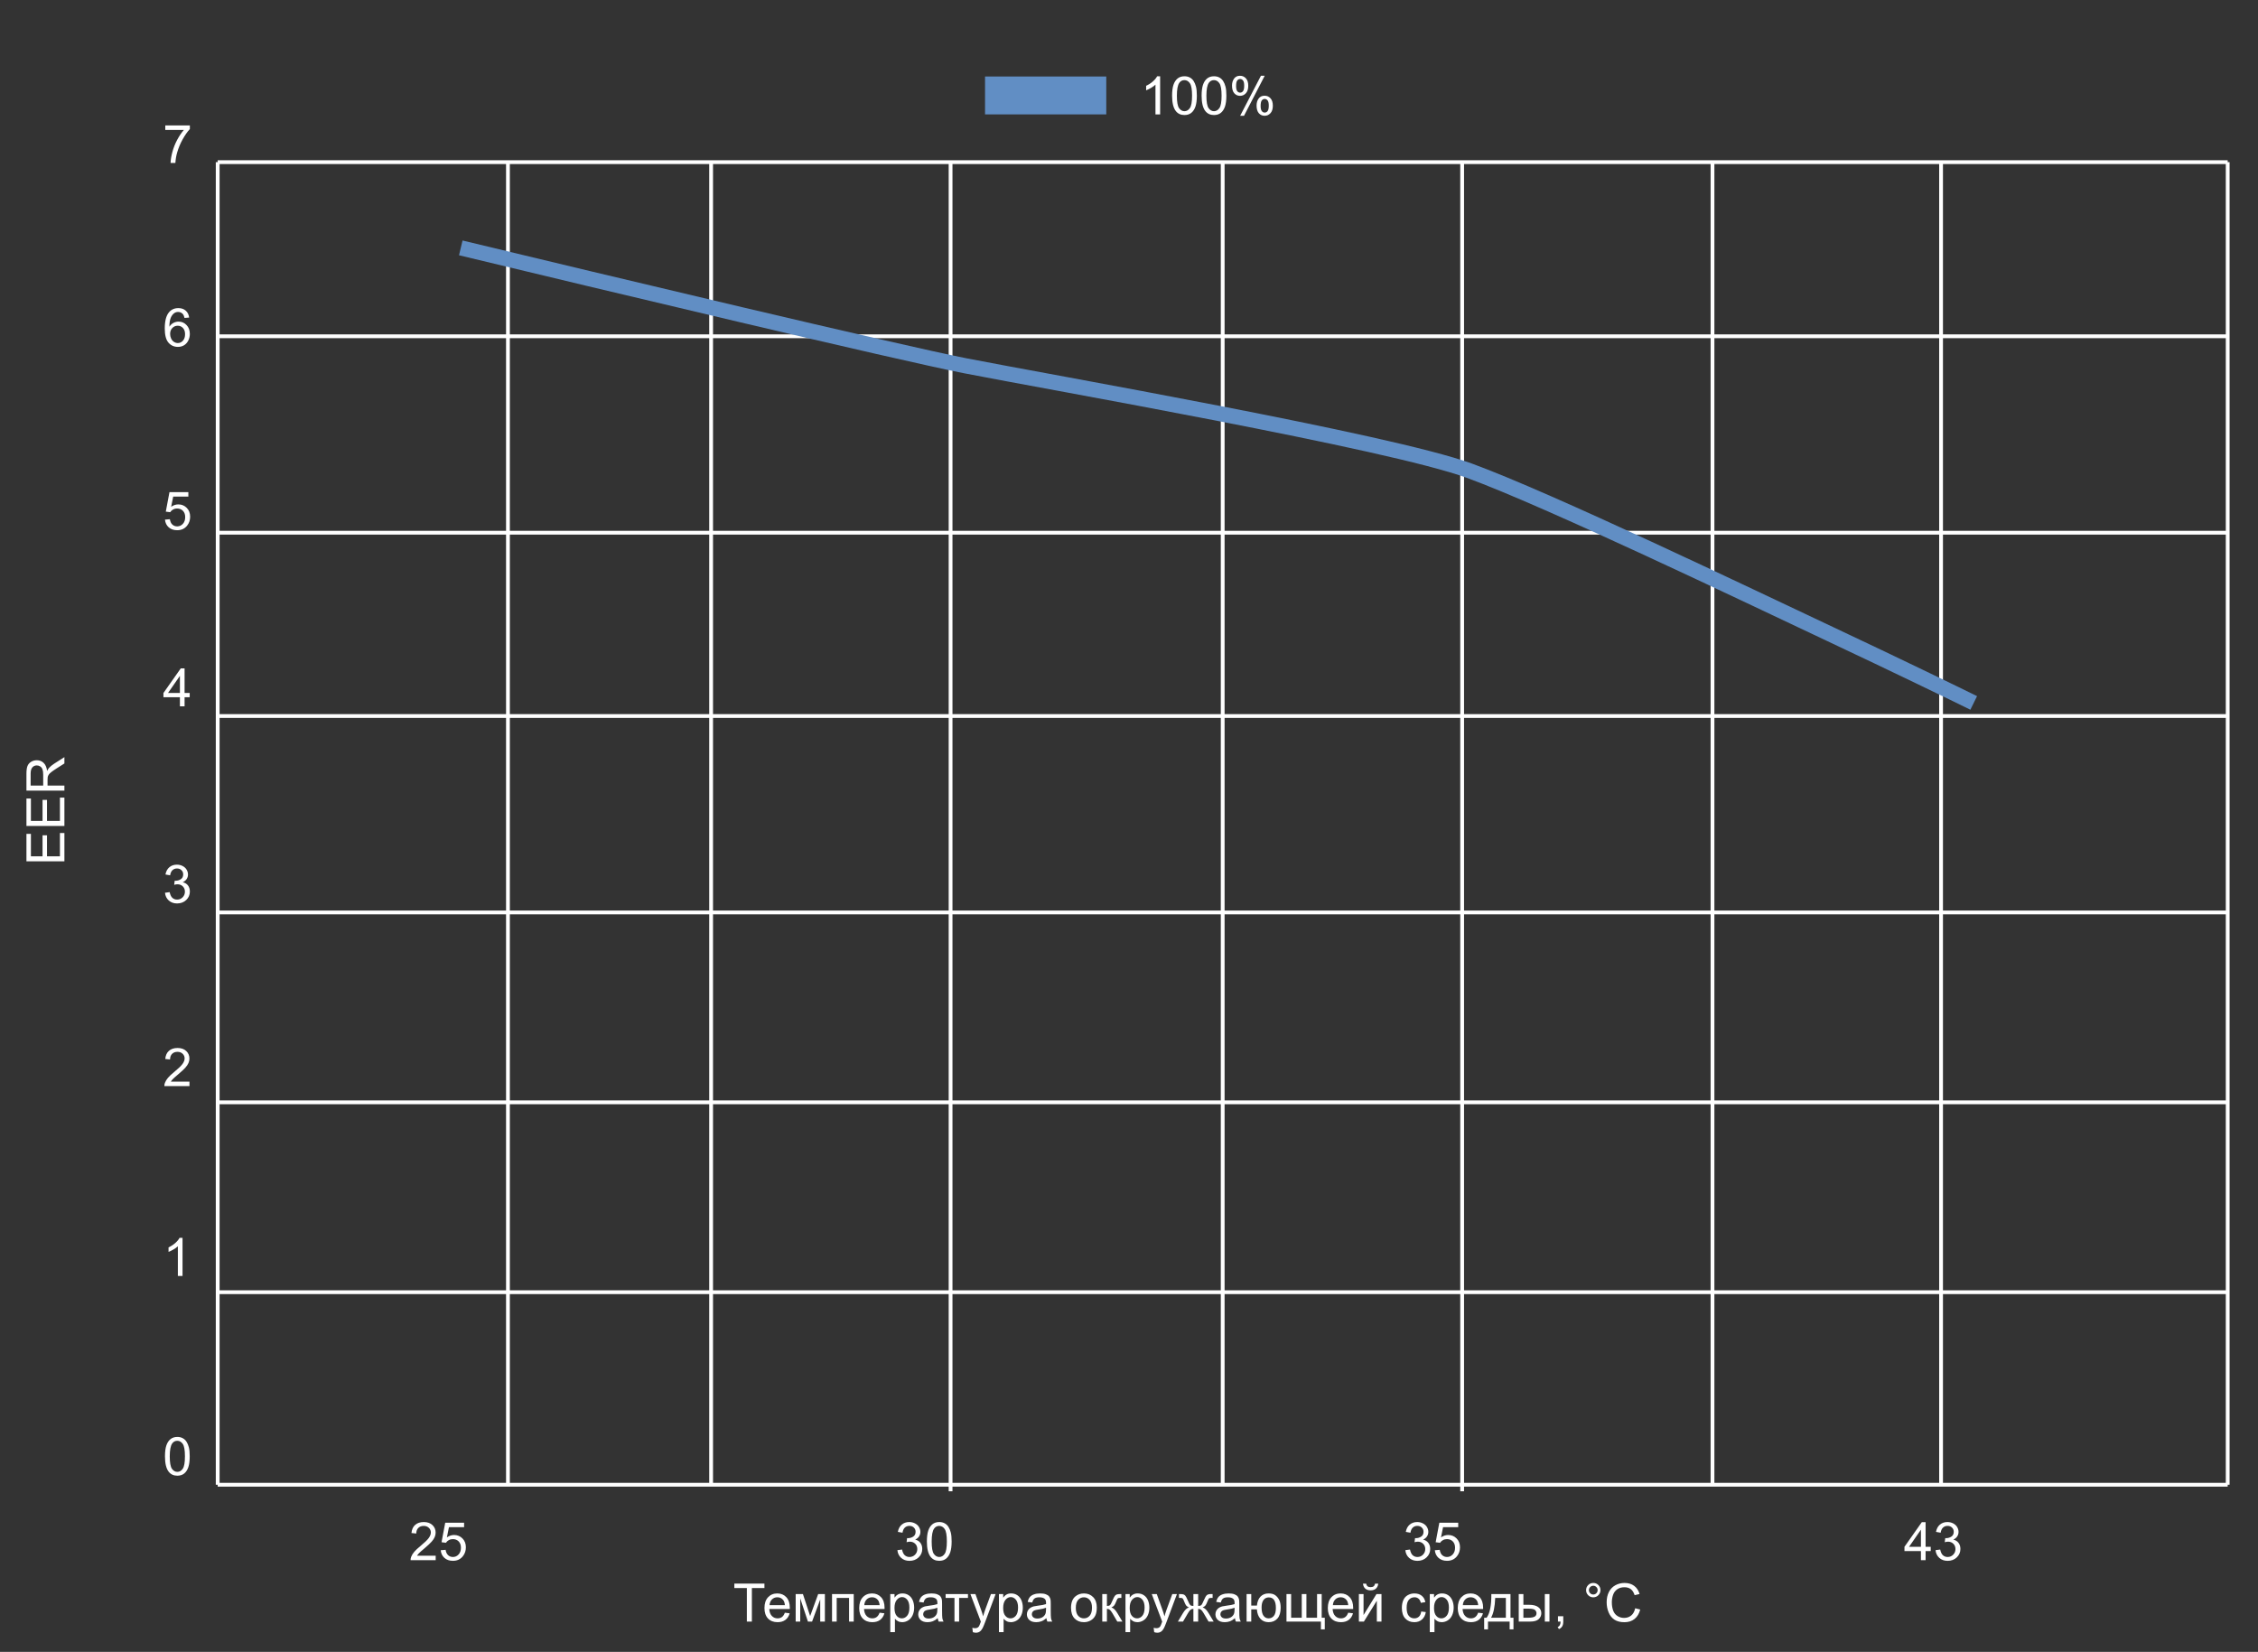 <svg width="596" height="436" viewBox="0 0 596 436" fill="none" xmlns="http://www.w3.org/2000/svg">
<rect x="0" y="0" width="596" height="436" fill="#333333" stroke="none"/>
<g clip-path="url(#clip0_81_6011)">
<path d="M197.132 428V419.161H193.83V417.979H201.773V419.161H198.458V428H197.132ZM207.16 425.662L208.432 425.819C208.231 426.562 207.86 427.139 207.317 427.549C206.775 427.959 206.082 428.164 205.239 428.164C204.177 428.164 203.334 427.838 202.71 427.187C202.09 426.53 201.78 425.612 201.78 424.432C201.78 423.21 202.095 422.262 202.724 421.588C203.353 420.913 204.168 420.576 205.171 420.576C206.142 420.576 206.935 420.907 207.55 421.567C208.165 422.228 208.473 423.158 208.473 424.356C208.473 424.429 208.47 424.539 208.466 424.685H203.052C203.097 425.482 203.323 426.093 203.729 426.517C204.134 426.94 204.64 427.152 205.246 427.152C205.697 427.152 206.082 427.034 206.401 426.797C206.72 426.56 206.973 426.182 207.16 425.662ZM203.12 423.673H207.174C207.119 423.062 206.964 422.604 206.709 422.299C206.317 421.825 205.809 421.588 205.185 421.588C204.619 421.588 204.143 421.777 203.756 422.155C203.373 422.534 203.161 423.039 203.12 423.673ZM210.018 420.74H211.932L213.839 426.551L215.958 420.74H217.729V428H216.498V422.155L214.352 428H213.251L211.221 421.875V428H210.018V420.74ZM219.615 420.74H225.344V428H224.113V421.759H220.846V428H219.615V420.74ZM232.166 425.662L233.438 425.819C233.237 426.562 232.866 427.139 232.323 427.549C231.781 427.959 231.088 428.164 230.245 428.164C229.183 428.164 228.34 427.838 227.716 427.187C227.096 426.53 226.786 425.612 226.786 424.432C226.786 423.21 227.101 422.262 227.729 421.588C228.358 420.913 229.174 420.576 230.177 420.576C231.147 420.576 231.94 420.907 232.556 421.567C233.171 422.228 233.479 423.158 233.479 424.356C233.479 424.429 233.476 424.539 233.472 424.685H228.058C228.103 425.482 228.329 426.093 228.734 426.517C229.14 426.94 229.646 427.152 230.252 427.152C230.703 427.152 231.088 427.034 231.407 426.797C231.726 426.56 231.979 426.182 232.166 425.662ZM228.126 423.673H232.18C232.125 423.062 231.97 422.604 231.715 422.299C231.323 421.825 230.815 421.588 230.19 421.588C229.625 421.588 229.149 421.777 228.762 422.155C228.379 422.534 228.167 423.039 228.126 423.673ZM234.989 430.782V420.74H236.11V421.684C236.375 421.314 236.673 421.039 237.006 420.856C237.339 420.67 237.742 420.576 238.216 420.576C238.836 420.576 239.382 420.736 239.856 421.055C240.33 421.374 240.688 421.825 240.93 422.408C241.171 422.987 241.292 423.623 241.292 424.315C241.292 425.058 241.158 425.728 240.889 426.325C240.624 426.918 240.237 427.373 239.727 427.692C239.221 428.007 238.688 428.164 238.127 428.164C237.717 428.164 237.348 428.077 237.02 427.904C236.696 427.731 236.429 427.512 236.22 427.248V430.782L234.989 430.782ZM236.104 424.411C236.104 425.345 236.293 426.036 236.671 426.482C237.049 426.929 237.507 427.152 238.045 427.152C238.592 427.152 239.059 426.922 239.446 426.462C239.838 425.997 240.034 425.279 240.034 424.309C240.034 423.383 239.843 422.691 239.46 422.23C239.082 421.77 238.628 421.54 238.1 421.54C237.576 421.54 237.111 421.786 236.705 422.278C236.304 422.766 236.104 423.477 236.104 424.411ZM247.52 427.104C247.064 427.492 246.624 427.765 246.2 427.925C245.781 428.084 245.33 428.164 244.847 428.164C244.049 428.164 243.436 427.97 243.008 427.583C242.579 427.191 242.365 426.692 242.365 426.086C242.365 425.73 242.445 425.407 242.604 425.115C242.769 424.819 242.98 424.582 243.24 424.404C243.505 424.227 243.801 424.092 244.129 424.001C244.37 423.937 244.735 423.876 245.223 423.816C246.216 423.698 246.948 423.557 247.417 423.393C247.422 423.224 247.424 423.117 247.424 423.071C247.424 422.57 247.308 422.217 247.075 422.012C246.761 421.734 246.294 421.595 245.674 421.595C245.095 421.595 244.667 421.697 244.389 421.902C244.115 422.103 243.912 422.461 243.78 422.976L242.577 422.812C242.687 422.297 242.867 421.882 243.117 421.567C243.368 421.248 243.73 421.005 244.204 420.836C244.678 420.663 245.227 420.576 245.852 420.576C246.471 420.576 246.975 420.649 247.362 420.795C247.75 420.941 248.035 421.125 248.217 421.349C248.399 421.567 248.527 421.845 248.6 422.183C248.641 422.392 248.661 422.771 248.661 423.317V424.958C248.661 426.102 248.686 426.826 248.736 427.132C248.791 427.433 248.896 427.722 249.051 428H247.766C247.638 427.745 247.556 427.446 247.52 427.104ZM247.417 424.356C246.97 424.539 246.3 424.694 245.407 424.821C244.901 424.894 244.544 424.976 244.334 425.067C244.124 425.159 243.963 425.293 243.849 425.471C243.735 425.644 243.678 425.838 243.678 426.052C243.678 426.38 243.801 426.653 244.047 426.872C244.298 427.091 244.662 427.2 245.141 427.2C245.615 427.2 246.036 427.098 246.405 426.893C246.774 426.683 247.046 426.398 247.219 426.038C247.351 425.76 247.417 425.35 247.417 424.808V424.356ZM249.598 420.74H255.497V421.759H253.159V428H251.936V421.759H249.598V420.74ZM256.782 430.796L256.646 429.641C256.914 429.714 257.149 429.75 257.35 429.75C257.623 429.75 257.842 429.704 258.006 429.613C258.17 429.522 258.304 429.395 258.409 429.23C258.487 429.107 258.612 428.802 258.785 428.314C258.808 428.246 258.844 428.146 258.895 428.014L256.14 420.74H257.466L258.977 424.944C259.173 425.478 259.348 426.038 259.503 426.626C259.644 426.061 259.813 425.509 260.009 424.972L261.561 420.74H262.791L260.029 428.123C259.733 428.921 259.503 429.47 259.339 429.771C259.12 430.176 258.869 430.472 258.587 430.659C258.304 430.851 257.967 430.946 257.575 430.946C257.338 430.946 257.074 430.896 256.782 430.796ZM263.673 430.782V420.74H264.794V421.684C265.058 421.314 265.357 421.039 265.689 420.856C266.022 420.67 266.425 420.576 266.899 420.576C267.519 420.576 268.066 420.736 268.54 421.055C269.014 421.374 269.372 421.825 269.613 422.408C269.855 422.987 269.976 423.623 269.976 424.315C269.976 425.058 269.841 425.728 269.572 426.325C269.308 426.918 268.921 427.373 268.41 427.692C267.904 428.007 267.371 428.164 266.811 428.164C266.4 428.164 266.031 428.077 265.703 427.904C265.38 427.731 265.113 427.512 264.903 427.248V430.782H263.673ZM264.787 424.411C264.787 425.345 264.976 426.036 265.354 426.482C265.733 426.929 266.191 427.152 266.729 427.152C267.275 427.152 267.743 426.922 268.13 426.462C268.522 425.997 268.718 425.279 268.718 424.309C268.718 423.383 268.526 422.691 268.144 422.23C267.765 421.77 267.312 421.54 266.783 421.54C266.259 421.54 265.794 421.786 265.389 422.278C264.988 422.766 264.787 423.477 264.787 424.411ZM276.203 427.104C275.747 427.492 275.308 427.765 274.884 427.925C274.465 428.084 274.013 428.164 273.53 428.164C272.733 428.164 272.12 427.97 271.691 427.583C271.263 427.191 271.049 426.692 271.049 426.086C271.049 425.73 271.129 425.407 271.288 425.115C271.452 424.819 271.664 424.582 271.924 424.404C272.188 424.227 272.484 424.092 272.812 424.001C273.054 423.937 273.419 423.876 273.906 423.816C274.9 423.698 275.631 423.557 276.101 423.393C276.105 423.224 276.107 423.117 276.107 423.071C276.107 422.57 275.991 422.217 275.759 422.012C275.444 421.734 274.977 421.595 274.357 421.595C273.779 421.595 273.35 421.697 273.072 421.902C272.799 422.103 272.596 422.461 272.464 422.976L271.261 422.812C271.37 422.297 271.55 421.882 271.801 421.567C272.051 421.248 272.414 421.005 272.888 420.836C273.362 420.663 273.911 420.576 274.535 420.576C275.155 420.576 275.659 420.649 276.046 420.795C276.433 420.941 276.718 421.125 276.9 421.349C277.083 421.567 277.21 421.845 277.283 422.183C277.324 422.392 277.345 422.771 277.345 423.317V424.958C277.345 426.102 277.37 426.826 277.42 427.132C277.475 427.433 277.579 427.722 277.734 428H276.449C276.322 427.745 276.24 427.446 276.203 427.104ZM276.101 424.356C275.654 424.539 274.984 424.694 274.091 424.821C273.585 424.894 273.227 424.976 273.018 425.067C272.808 425.159 272.646 425.293 272.532 425.471C272.418 425.644 272.361 425.838 272.361 426.052C272.361 426.38 272.484 426.653 272.73 426.872C272.981 427.091 273.346 427.2 273.824 427.2C274.298 427.2 274.72 427.098 275.089 426.893C275.458 426.683 275.729 426.398 275.902 426.038C276.035 425.76 276.101 425.35 276.101 424.808V424.356ZM282.697 424.37C282.697 423.026 283.071 422.03 283.818 421.383C284.443 420.845 285.204 420.576 286.102 420.576C287.1 420.576 287.915 420.904 288.549 421.561C289.182 422.212 289.499 423.115 289.499 424.268C289.499 425.202 289.358 425.938 289.075 426.476C288.797 427.009 288.389 427.424 287.852 427.72C287.318 428.016 286.735 428.164 286.102 428.164C285.085 428.164 284.263 427.838 283.634 427.187C283.009 426.535 282.697 425.596 282.697 424.37ZM283.962 424.37C283.962 425.3 284.165 425.997 284.57 426.462C284.976 426.922 285.486 427.152 286.102 427.152C286.712 427.152 287.22 426.92 287.626 426.455C288.032 425.99 288.234 425.282 288.234 424.329C288.234 423.431 288.029 422.752 287.619 422.292C287.214 421.827 286.708 421.595 286.102 421.595C285.486 421.595 284.976 421.825 284.57 422.285C284.165 422.745 283.962 423.44 283.962 424.37ZM290.941 420.74H292.172V423.878C292.564 423.878 292.837 423.803 292.992 423.652C293.152 423.502 293.384 423.064 293.689 422.34C293.931 421.766 294.127 421.387 294.277 421.205C294.428 421.023 294.601 420.9 294.797 420.836C294.993 420.772 295.307 420.74 295.74 420.74H295.986V421.759L295.645 421.752C295.321 421.752 295.114 421.8 295.022 421.896C294.927 421.996 294.781 422.294 294.585 422.791C294.398 423.265 294.227 423.593 294.072 423.775C293.917 423.958 293.678 424.124 293.354 424.274C293.883 424.416 294.403 424.908 294.913 425.751L296.26 428H294.906L293.594 425.751C293.325 425.3 293.09 425.004 292.89 424.862C292.689 424.716 292.45 424.644 292.172 424.644V428H290.941V420.74ZM297.073 430.782V420.74H298.194V421.684C298.459 421.314 298.757 421.039 299.09 420.856C299.423 420.67 299.826 420.576 300.3 420.576C300.92 420.576 301.466 420.736 301.94 421.055C302.414 421.374 302.772 421.825 303.014 422.408C303.255 422.987 303.376 423.623 303.376 424.315C303.376 425.058 303.242 425.728 302.973 426.325C302.708 426.918 302.321 427.373 301.811 427.692C301.305 428.007 300.771 428.164 300.211 428.164C299.801 428.164 299.432 428.077 299.104 427.904C298.78 427.731 298.513 427.512 298.304 427.248V430.782H297.073ZM298.188 424.411C298.188 425.345 298.377 426.036 298.755 426.482C299.133 426.929 299.591 427.152 300.129 427.152C300.676 427.152 301.143 426.922 301.53 426.462C301.922 425.997 302.118 425.279 302.118 424.309C302.118 423.383 301.927 422.691 301.544 422.23C301.166 421.77 300.712 421.54 300.184 421.54C299.66 421.54 299.195 421.786 298.789 422.278C298.388 422.766 298.188 423.477 298.188 424.411ZM304.647 430.796L304.511 429.641C304.78 429.714 305.014 429.75 305.215 429.75C305.488 429.75 305.707 429.704 305.871 429.613C306.035 429.522 306.17 429.395 306.274 429.23C306.352 429.107 306.477 428.802 306.65 428.314C306.673 428.246 306.71 428.146 306.76 428.014L304.005 420.74H305.331L306.842 424.944C307.038 425.478 307.213 426.038 307.368 426.626C307.509 426.061 307.678 425.509 307.874 424.972L309.426 420.74H310.656L307.895 428.123C307.598 428.921 307.368 429.47 307.204 429.771C306.985 430.176 306.735 430.472 306.452 430.659C306.17 430.851 305.832 430.946 305.44 430.946C305.203 430.946 304.939 430.896 304.647 430.796ZM316.255 420.74V423.878C316.647 423.878 316.923 423.803 317.082 423.652C317.242 423.502 317.474 423.064 317.779 422.34C318.066 421.652 318.324 421.212 318.552 421.021C318.775 420.834 319.131 420.74 319.618 420.74H320.069V421.759L319.734 421.752C319.406 421.752 319.197 421.8 319.105 421.896C319.01 421.996 318.864 422.294 318.668 422.791C318.486 423.265 318.317 423.593 318.162 423.775C318.007 423.958 317.766 424.124 317.438 424.274C317.971 424.416 318.49 424.908 318.996 425.751L320.35 428H318.996L317.677 425.751C317.408 425.295 317.173 424.997 316.973 424.855C316.772 424.714 316.533 424.644 316.255 424.644V428H314.997V424.644C314.724 424.644 314.487 424.714 314.286 424.855C314.086 424.992 313.851 425.291 313.582 425.751L312.263 428H310.909L312.256 425.751C312.766 424.908 313.288 424.416 313.821 424.274C313.457 424.106 313.201 423.924 313.056 423.728C312.91 423.527 312.691 423.053 312.399 422.306C312.299 422.055 312.192 421.9 312.078 421.841C311.96 421.782 311.784 421.752 311.552 421.752C311.493 421.752 311.372 421.754 311.189 421.759V420.74H311.36C311.834 420.74 312.167 420.77 312.358 420.829C312.554 420.884 312.728 421.005 312.878 421.191C313.033 421.374 313.233 421.757 313.479 422.34C313.78 423.055 314.008 423.491 314.163 423.646C314.323 423.8 314.601 423.878 314.997 423.878V420.74H316.255ZM325.969 427.104C325.513 427.492 325.073 427.765 324.649 427.925C324.23 428.084 323.779 428.164 323.296 428.164C322.498 428.164 321.885 427.97 321.457 427.583C321.029 427.191 320.814 426.692 320.814 426.086C320.814 425.73 320.894 425.407 321.054 425.115C321.218 424.819 321.43 424.582 321.689 424.404C321.954 424.227 322.25 424.092 322.578 424.001C322.82 423.937 323.184 423.876 323.672 423.816C324.665 423.698 325.397 423.557 325.866 423.393C325.871 423.224 325.873 423.117 325.873 423.071C325.873 422.57 325.757 422.217 325.524 422.012C325.21 421.734 324.743 421.595 324.123 421.595C323.544 421.595 323.116 421.697 322.838 421.902C322.564 422.103 322.362 422.461 322.229 422.976L321.026 422.812C321.136 422.297 321.316 421.882 321.566 421.567C321.817 421.248 322.179 421.005 322.653 420.836C323.127 420.663 323.676 420.576 324.301 420.576C324.921 420.576 325.424 420.649 325.812 420.795C326.199 420.941 326.484 421.125 326.666 421.349C326.848 421.567 326.976 421.845 327.049 422.183C327.09 422.392 327.11 422.771 327.11 423.317V424.958C327.11 426.102 327.135 426.826 327.186 427.132C327.24 427.433 327.345 427.722 327.5 428H326.215C326.087 427.745 326.005 427.446 325.969 427.104ZM325.866 424.356C325.42 424.539 324.75 424.694 323.856 424.821C323.351 424.894 322.993 424.976 322.783 425.067C322.574 425.159 322.412 425.293 322.298 425.471C322.184 425.644 322.127 425.838 322.127 426.052C322.127 426.38 322.25 426.653 322.496 426.872C322.747 427.091 323.111 427.2 323.59 427.2C324.064 427.2 324.485 427.098 324.854 426.893C325.224 426.683 325.495 426.398 325.668 426.038C325.8 425.76 325.866 425.35 325.866 424.808V424.356ZM329.038 420.74H330.269V423.775H331.759C331.868 422.736 332.192 421.943 332.729 421.396C333.272 420.85 333.974 420.576 334.835 420.576C335.569 420.576 336.147 420.724 336.571 421.021C336.995 421.317 337.344 421.725 337.617 422.244C337.895 422.764 338.034 423.463 338.034 424.343C338.034 425.596 337.749 426.546 337.18 427.193C336.61 427.84 335.838 428.164 334.862 428.164C333.955 428.164 333.229 427.863 332.682 427.262C332.135 426.66 331.827 425.835 331.759 424.787H330.269V428H329.038V420.74ZM334.903 421.622C334.302 421.622 333.832 421.854 333.495 422.319C333.162 422.78 332.996 423.427 332.996 424.261C332.996 425.259 333.165 425.99 333.502 426.455C333.839 426.92 334.29 427.152 334.855 427.152C335.416 427.152 335.874 426.938 336.229 426.51C336.59 426.077 336.77 425.382 336.77 424.425C336.77 423.491 336.615 422.791 336.305 422.326C335.995 421.857 335.528 421.622 334.903 421.622ZM339.565 420.74H340.796V426.988H343.599V420.74H344.829V426.988H347.639V420.74H348.862V426.988H349.676V430.058H348.657V428H339.565V420.74ZM355.855 425.662L357.127 425.819C356.926 426.562 356.555 427.139 356.013 427.549C355.47 427.959 354.778 428.164 353.935 428.164C352.873 428.164 352.03 427.838 351.405 427.187C350.785 426.53 350.476 425.612 350.476 424.432C350.476 423.21 350.79 422.262 351.419 421.588C352.048 420.913 352.864 420.576 353.866 420.576C354.837 420.576 355.63 420.907 356.245 421.567C356.86 422.228 357.168 423.158 357.168 424.356C357.168 424.429 357.166 424.539 357.161 424.685H351.747C351.793 425.482 352.018 426.093 352.424 426.517C352.829 426.94 353.335 427.152 353.941 427.152C354.393 427.152 354.778 427.034 355.097 426.797C355.416 426.56 355.669 426.182 355.855 425.662ZM351.815 423.673H355.869C355.814 423.062 355.66 422.604 355.404 422.299C355.012 421.825 354.504 421.588 353.88 421.588C353.315 421.588 352.839 421.777 352.451 422.155C352.068 422.534 351.856 423.039 351.815 423.673ZM358.679 420.74H359.909V426.277L363.32 420.74H364.646V428H363.416V422.497L360.005 428H358.679V420.74ZM362.951 417.992H363.792C363.724 418.562 363.514 418.999 363.163 419.305C362.817 419.61 362.354 419.763 361.775 419.763C361.192 419.763 360.725 419.612 360.374 419.312C360.028 419.006 359.82 418.566 359.752 417.992H360.593C360.657 418.302 360.782 418.535 360.969 418.689C361.16 418.84 361.415 418.915 361.734 418.915C362.104 418.915 362.382 418.842 362.568 418.696C362.76 418.546 362.887 418.311 362.951 417.992ZM375.133 425.341L376.343 425.498C376.211 426.332 375.871 426.986 375.324 427.46C374.782 427.929 374.114 428.164 373.321 428.164C372.328 428.164 371.528 427.84 370.922 427.193C370.32 426.542 370.02 425.61 370.02 424.397C370.02 423.614 370.149 422.928 370.409 422.34C370.669 421.752 371.063 421.312 371.592 421.021C372.125 420.724 372.704 420.576 373.328 420.576C374.117 420.576 374.761 420.777 375.263 421.178C375.764 421.574 376.085 422.139 376.227 422.873L375.03 423.058C374.916 422.57 374.714 422.203 374.422 421.957C374.135 421.711 373.786 421.588 373.376 421.588C372.756 421.588 372.253 421.811 371.865 422.258C371.478 422.7 371.284 423.402 371.284 424.363C371.284 425.339 371.471 426.047 371.845 426.489C372.218 426.931 372.706 427.152 373.308 427.152C373.791 427.152 374.194 427.004 374.518 426.708C374.841 426.412 375.046 425.956 375.133 425.341ZM377.396 430.782V420.74H378.517V421.684C378.781 421.314 379.079 421.039 379.412 420.856C379.745 420.67 380.148 420.576 380.622 420.576C381.242 420.576 381.789 420.736 382.263 421.055C382.737 421.374 383.094 421.825 383.336 422.408C383.577 422.987 383.698 423.623 383.698 424.315C383.698 425.058 383.564 425.728 383.295 426.325C383.031 426.918 382.643 427.373 382.133 427.692C381.627 428.007 381.094 428.164 380.533 428.164C380.123 428.164 379.754 428.077 379.426 427.904C379.102 427.731 378.836 427.512 378.626 427.248V430.782H377.396ZM378.51 424.411C378.51 425.345 378.699 426.036 379.077 426.482C379.455 426.929 379.913 427.152 380.451 427.152C380.998 427.152 381.465 426.922 381.853 426.462C382.244 425.997 382.44 425.279 382.44 424.309C382.44 423.383 382.249 422.691 381.866 422.23C381.488 421.77 381.035 421.54 380.506 421.54C379.982 421.54 379.517 421.786 379.111 422.278C378.71 422.766 378.51 423.477 378.51 424.411ZM390.158 425.662L391.43 425.819C391.229 426.562 390.858 427.139 390.315 427.549C389.773 427.959 389.08 428.164 388.237 428.164C387.175 428.164 386.332 427.838 385.708 427.187C385.088 426.53 384.778 425.612 384.778 424.432C384.778 423.21 385.093 422.262 385.722 421.588C386.351 420.913 387.166 420.576 388.169 420.576C389.14 420.576 389.933 420.907 390.548 421.567C391.163 422.228 391.471 423.158 391.471 424.356C391.471 424.429 391.468 424.539 391.464 424.685H386.05C386.095 425.482 386.321 426.093 386.727 426.517C387.132 426.94 387.638 427.152 388.244 427.152C388.695 427.152 389.08 427.034 389.399 426.797C389.718 426.56 389.971 426.182 390.158 425.662ZM386.118 423.673H390.172C390.117 423.062 389.962 422.604 389.707 422.299C389.315 421.825 388.807 421.588 388.183 421.588C387.618 421.588 387.141 421.777 386.754 422.155C386.371 422.534 386.159 423.039 386.118 423.673ZM393.638 420.74H398.696V426.988H399.482V430.058H398.471V428H392.756V430.058H391.744V426.988H392.394C393.259 425.813 393.674 423.73 393.638 420.74ZM394.663 421.759C394.572 424.115 394.207 425.858 393.569 426.988H397.473V421.759H394.663ZM407.754 420.74H408.984V428H407.754V420.74ZM400.87 420.74H402.101V423.577H403.659C404.675 423.577 405.457 423.775 406.004 424.172C406.555 424.564 406.831 425.106 406.831 425.799C406.831 426.405 406.601 426.924 406.141 427.357C405.685 427.786 404.953 428 403.946 428H400.87V420.74ZM402.101 426.988H403.393C404.172 426.988 404.728 426.893 405.061 426.701C405.393 426.51 405.56 426.211 405.56 425.806C405.56 425.491 405.437 425.211 405.19 424.965C404.944 424.719 404.4 424.596 403.557 424.596H402.101V426.988ZM411.227 428V426.599H412.628V428C412.628 428.515 412.537 428.93 412.354 429.244C412.172 429.563 411.883 429.809 411.486 429.982L411.145 429.456C411.404 429.342 411.596 429.174 411.719 428.95C411.842 428.731 411.91 428.415 411.924 428H411.227ZM418.65 419.701C418.65 419.177 418.835 418.73 419.204 418.361C419.578 417.992 420.024 417.808 420.544 417.808C421.073 417.808 421.521 417.992 421.891 418.361C422.26 418.73 422.444 419.177 422.444 419.701C422.444 420.225 422.257 420.674 421.884 421.048C421.515 421.417 421.068 421.602 420.544 421.602C420.024 421.602 419.578 421.417 419.204 421.048C418.835 420.679 418.65 420.23 418.65 419.701ZM419.396 419.701C419.396 420.02 419.507 420.294 419.73 420.521C419.958 420.745 420.232 420.856 420.551 420.856C420.865 420.856 421.134 420.745 421.357 420.521C421.585 420.294 421.699 420.02 421.699 419.701C421.699 419.382 421.585 419.111 421.357 418.888C421.134 418.66 420.865 418.546 420.551 418.546C420.232 418.546 419.958 418.66 419.73 418.888C419.507 419.111 419.396 419.382 419.396 419.701ZM431.611 424.486L432.938 424.821C432.66 425.91 432.158 426.742 431.434 427.316C430.714 427.886 429.832 428.171 428.788 428.171C427.708 428.171 426.828 427.952 426.149 427.515C425.475 427.073 424.96 426.435 424.604 425.601C424.254 424.767 424.078 423.871 424.078 422.914C424.078 421.87 424.276 420.961 424.673 420.187C425.074 419.407 425.641 418.817 426.375 418.416C427.113 418.01 427.924 417.808 428.809 417.808C429.811 417.808 430.654 418.063 431.338 418.573C432.021 419.084 432.498 419.801 432.767 420.727L431.461 421.034C431.229 420.305 430.891 419.774 430.449 419.441C430.007 419.109 429.451 418.942 428.781 418.942C428.011 418.942 427.366 419.127 426.847 419.496C426.332 419.865 425.969 420.362 425.76 420.986C425.55 421.606 425.445 422.246 425.445 422.907C425.445 423.759 425.568 424.505 425.814 425.143C426.065 425.776 426.452 426.25 426.977 426.564C427.501 426.879 428.068 427.036 428.679 427.036C429.422 427.036 430.05 426.822 430.565 426.394C431.08 425.965 431.429 425.329 431.611 424.486Z" fill="white"/>
<path d="M17 227.341L6.979 227.341L6.979 220.095L8.161 220.095L8.161 226.015L11.23 226.015L11.23 220.471L12.406 220.471L12.406 226.015L15.817 226.015L15.817 219.862L17 219.862L17 227.341ZM17 218.003L6.979 218.003L6.979 210.757L8.161 210.757L8.161 216.677L11.23 216.677L11.23 211.133L12.406 211.133L12.406 216.677L15.817 216.677L15.817 210.524L17 210.524L17 218.003ZM17 208.672L6.979 208.672L6.979 204.229C6.979 203.335 7.07 202.656 7.252 202.191C7.43 201.727 7.746 201.355 8.202 201.077C8.658 200.799 9.161 200.66 9.713 200.66C10.424 200.66 11.023 200.89 11.511 201.351C11.998 201.811 12.308 202.522 12.44 203.483C12.609 203.132 12.775 202.866 12.939 202.684C13.295 202.296 13.739 201.929 14.273 201.583L17 199.84L17 201.508L14.915 202.834C14.313 203.221 13.853 203.54 13.534 203.791C13.215 204.042 12.992 204.267 12.864 204.468C12.737 204.664 12.648 204.864 12.598 205.069C12.566 205.22 12.55 205.466 12.55 205.808L12.55 207.346L17 207.346L17 208.672ZM11.401 207.346L11.401 204.495C11.401 203.889 11.34 203.415 11.217 203.073C11.089 202.731 10.889 202.472 10.615 202.294C10.337 202.116 10.037 202.027 9.713 202.027C9.239 202.027 8.849 202.201 8.544 202.547C8.239 202.889 8.086 203.431 8.086 204.174L8.086 207.346L11.401 207.346Z" fill="white"/>
<path d="M306.216 30.192H304.985V22.352C304.689 22.634 304.299 22.917 303.816 23.199C303.338 23.482 302.907 23.694 302.524 23.835V22.645C303.213 22.322 303.814 21.93 304.329 21.47C304.844 21.009 305.209 20.563 305.423 20.13H306.216V30.192ZM309.374 25.25C309.374 24.065 309.495 23.113 309.736 22.393C309.982 21.668 310.345 21.11 310.823 20.718C311.306 20.326 311.912 20.13 312.642 20.13C313.179 20.13 313.651 20.239 314.057 20.458C314.462 20.672 314.797 20.984 315.062 21.395C315.326 21.8 315.533 22.297 315.684 22.885C315.834 23.468 315.909 24.256 315.909 25.25C315.909 26.426 315.788 27.376 315.547 28.101C315.305 28.821 314.943 29.379 314.46 29.775C313.981 30.167 313.375 30.363 312.642 30.363C311.675 30.363 310.917 30.017 310.365 29.324C309.704 28.49 309.374 27.132 309.374 25.25ZM310.639 25.25C310.639 26.895 310.83 27.991 311.213 28.538C311.6 29.08 312.076 29.352 312.642 29.352C313.207 29.352 313.681 29.078 314.063 28.531C314.451 27.984 314.645 26.891 314.645 25.25C314.645 23.6 314.451 22.504 314.063 21.962C313.681 21.42 313.202 21.148 312.628 21.148C312.063 21.148 311.612 21.388 311.274 21.866C310.851 22.477 310.639 23.605 310.639 25.25ZM317.167 25.25C317.167 24.065 317.288 23.113 317.529 22.393C317.775 21.668 318.138 21.11 318.616 20.718C319.099 20.326 319.705 20.13 320.435 20.13C320.972 20.13 321.444 20.239 321.85 20.458C322.255 20.672 322.59 20.984 322.854 21.395C323.119 21.8 323.326 22.297 323.477 22.885C323.627 23.468 323.702 24.256 323.702 25.25C323.702 26.426 323.581 27.376 323.34 28.101C323.098 28.821 322.736 29.379 322.253 29.775C321.774 30.167 321.168 30.363 320.435 30.363C319.468 30.363 318.71 30.017 318.158 29.324C317.497 28.49 317.167 27.132 317.167 25.25ZM318.432 25.25C318.432 26.895 318.623 27.991 319.006 28.538C319.393 29.08 319.869 29.352 320.435 29.352C321 29.352 321.474 29.078 321.856 28.531C322.244 27.984 322.438 26.891 322.438 25.25C322.438 23.6 322.244 22.504 321.856 21.962C321.474 21.42 320.995 21.148 320.421 21.148C319.856 21.148 319.405 21.388 319.067 21.866C318.644 22.477 318.432 23.605 318.432 25.25ZM325.192 22.577C325.192 21.862 325.372 21.253 325.732 20.752C326.092 20.251 326.614 20 327.298 20C327.927 20 328.446 20.226 328.856 20.677C329.271 21.123 329.479 21.782 329.479 22.652C329.479 23.5 329.269 24.154 328.85 24.614C328.435 25.07 327.922 25.298 327.312 25.298C326.705 25.298 326.2 25.072 325.794 24.621C325.393 24.17 325.192 23.489 325.192 22.577ZM327.332 20.848C327.027 20.848 326.771 20.98 326.566 21.244C326.366 21.509 326.266 21.994 326.266 22.7C326.266 23.343 326.368 23.796 326.573 24.061C326.778 24.32 327.031 24.45 327.332 24.45C327.642 24.45 327.897 24.318 328.098 24.054C328.303 23.789 328.405 23.306 328.405 22.605C328.405 21.957 328.303 21.504 328.098 21.244C327.893 20.98 327.637 20.848 327.332 20.848ZM327.339 30.561L332.821 20H333.819L328.357 30.561H327.339ZM331.673 27.841C331.673 27.121 331.853 26.512 332.213 26.016C332.573 25.514 333.097 25.264 333.785 25.264C334.414 25.264 334.934 25.489 335.344 25.94C335.758 26.387 335.966 27.046 335.966 27.916C335.966 28.764 335.756 29.418 335.337 29.878C334.922 30.334 334.407 30.561 333.792 30.561C333.186 30.561 332.68 30.336 332.274 29.885C331.873 29.429 331.673 28.748 331.673 27.841ZM333.819 26.111C333.509 26.111 333.252 26.244 333.047 26.508C332.846 26.772 332.746 27.258 332.746 27.964C332.746 28.602 332.849 29.053 333.054 29.317C333.259 29.582 333.512 29.714 333.812 29.714C334.127 29.714 334.384 29.582 334.585 29.317C334.79 29.053 334.893 28.57 334.893 27.868C334.893 27.221 334.79 26.768 334.585 26.508C334.38 26.244 334.125 26.111 333.819 26.111Z" fill="white"/>
<path d="M292 20.192H260V30.192H292V20.192Z" fill="#618EC4"/>
<path d="M57.459 391.884H588" stroke="white"/>
<path d="M57.459 341.067H588" stroke="white"/>
<path d="M57.459 240.834H588" stroke="white"/>
<path d="M57.459 188.99H588" stroke="white"/>
<path d="M57.459 140.602H588" stroke="white"/>
<path d="M57.459 88.757H588" stroke="white"/>
<path d="M57.459 290.951H588" stroke="white"/>
<path d="M57.459 42.798H588" stroke="white"/>
<path d="M57.459 42.798V391.884" stroke="white"/>
<path d="M134.072 42.798V391.884" stroke="white"/>
<path d="M187.7 42.798V391.884" stroke="white"/>
<path d="M322.73 42.798V391.884" stroke="white"/>
<path d="M385.935 42.798V393.612" stroke="white"/>
<path d="M250.906 42.798V393.612" stroke="white"/>
<path d="M452.013 42.798V391.884" stroke="white"/>
<path d="M512.345 42.798V391.884" stroke="white"/>
<path d="M588 42.798V391.884" stroke="white"/>
<path d="M114.999 410.613V411.796H108.375C108.366 411.5 108.414 411.215 108.519 410.941C108.688 410.49 108.956 410.046 109.326 409.608C109.699 409.171 110.237 408.665 110.939 408.091C112.028 407.198 112.764 406.491 113.147 405.972C113.53 405.448 113.721 404.953 113.721 404.488C113.721 404.001 113.546 403.59 113.195 403.258C112.848 402.921 112.395 402.752 111.834 402.752C111.242 402.752 110.768 402.93 110.412 403.285C110.057 403.641 109.877 404.133 109.872 404.762L108.608 404.632C108.694 403.688 109.02 402.971 109.585 402.479C110.15 401.982 110.909 401.733 111.862 401.733C112.823 401.733 113.584 402 114.145 402.533C114.705 403.066 114.986 403.727 114.986 404.516C114.986 404.917 114.904 405.311 114.74 405.698C114.576 406.086 114.302 406.493 113.919 406.922C113.541 407.35 112.91 407.938 112.026 408.686C111.287 409.305 110.814 409.727 110.604 409.95C110.394 410.169 110.221 410.39 110.084 410.613H114.999ZM116.326 409.171L117.618 409.062C117.713 409.69 117.934 410.164 118.281 410.483C118.632 410.798 119.053 410.955 119.545 410.955C120.138 410.955 120.639 410.732 121.049 410.285C121.459 409.839 121.664 409.246 121.664 408.508C121.664 407.806 121.466 407.252 121.07 406.847C120.678 406.441 120.163 406.238 119.525 406.238C119.128 406.238 118.771 406.329 118.452 406.512C118.133 406.689 117.882 406.922 117.7 407.209L116.544 407.059L117.515 401.911H122.498V403.087H118.499L117.959 405.78C118.561 405.361 119.192 405.151 119.853 405.151C120.728 405.151 121.466 405.454 122.068 406.061C122.669 406.667 122.97 407.446 122.97 408.398C122.97 409.305 122.706 410.089 122.177 410.75C121.535 411.561 120.657 411.967 119.545 411.967C118.634 411.967 117.889 411.712 117.31 411.201C116.736 410.691 116.408 410.014 116.326 409.171Z" fill="white"/>
<path d="M236.865 409.15L238.096 408.986C238.237 409.684 238.476 410.187 238.813 410.497C239.155 410.802 239.57 410.955 240.058 410.955C240.636 410.955 241.124 410.755 241.52 410.354C241.921 409.952 242.122 409.456 242.122 408.863C242.122 408.298 241.937 407.833 241.568 407.469C241.199 407.1 240.73 406.915 240.16 406.915C239.928 406.915 239.638 406.961 239.292 407.052L239.429 405.972C239.511 405.981 239.577 405.985 239.627 405.985C240.151 405.985 240.623 405.849 241.042 405.575C241.461 405.302 241.671 404.88 241.671 404.311C241.671 403.859 241.518 403.486 241.213 403.189C240.907 402.893 240.513 402.745 240.03 402.745C239.552 402.745 239.153 402.896 238.834 403.196C238.515 403.497 238.31 403.948 238.219 404.55L236.988 404.331C237.139 403.506 237.48 402.868 238.014 402.417C238.547 401.961 239.21 401.733 240.003 401.733C240.55 401.733 241.053 401.852 241.514 402.089C241.974 402.321 242.325 402.64 242.566 403.046C242.812 403.451 242.935 403.882 242.935 404.338C242.935 404.771 242.819 405.165 242.587 405.521C242.354 405.876 242.01 406.159 241.555 406.368C242.147 406.505 242.607 406.79 242.935 407.223C243.264 407.651 243.428 408.189 243.428 408.836C243.428 409.711 243.109 410.454 242.471 411.064C241.833 411.671 241.026 411.974 240.051 411.974C239.171 411.974 238.44 411.712 237.856 411.188C237.278 410.663 236.947 409.984 236.865 409.15ZM244.651 406.854C244.651 405.669 244.772 404.716 245.014 403.996C245.26 403.271 245.622 402.713 246.101 402.321C246.584 401.929 247.19 401.733 247.919 401.733C248.457 401.733 248.928 401.843 249.334 402.062C249.74 402.276 250.074 402.588 250.339 402.998C250.603 403.404 250.81 403.9 250.961 404.488C251.111 405.072 251.186 405.86 251.186 406.854C251.186 408.029 251.066 408.979 250.824 409.704C250.583 410.424 250.22 410.982 249.737 411.379C249.259 411.771 248.653 411.967 247.919 411.967C246.953 411.967 246.194 411.62 245.643 410.928C244.982 410.094 244.651 408.736 244.651 406.854ZM245.916 406.854C245.916 408.499 246.107 409.595 246.49 410.142C246.878 410.684 247.354 410.955 247.919 410.955C248.484 410.955 248.958 410.682 249.341 410.135C249.728 409.588 249.922 408.494 249.922 406.854C249.922 405.204 249.728 404.108 249.341 403.565C248.958 403.023 248.479 402.752 247.905 402.752C247.34 402.752 246.889 402.991 246.552 403.47C246.128 404.08 245.916 405.208 245.916 406.854Z" fill="white"/>
<path d="M370.937 409.15L372.167 408.986C372.309 409.684 372.548 410.187 372.885 410.497C373.227 410.802 373.642 410.955 374.129 410.955C374.708 410.955 375.196 410.755 375.592 410.354C375.993 409.952 376.194 409.456 376.194 408.863C376.194 408.298 376.009 407.833 375.64 407.469C375.271 407.1 374.801 406.915 374.232 406.915C373.999 406.915 373.71 406.961 373.364 407.052L373.5 405.972C373.582 405.981 373.648 405.985 373.699 405.985C374.223 405.985 374.694 405.849 375.114 405.575C375.533 405.302 375.742 404.88 375.742 404.311C375.742 403.859 375.59 403.486 375.284 403.189C374.979 402.893 374.585 402.745 374.102 402.745C373.623 402.745 373.225 402.896 372.906 403.196C372.587 403.497 372.381 403.948 372.29 404.55L371.06 404.331C371.21 403.506 371.552 402.868 372.085 402.417C372.618 401.961 373.282 401.733 374.075 401.733C374.621 401.733 375.125 401.852 375.585 402.089C376.046 402.321 376.396 402.64 376.638 403.046C376.884 403.451 377.007 403.882 377.007 404.338C377.007 404.771 376.891 405.165 376.658 405.521C376.426 405.876 376.082 406.159 375.626 406.368C376.219 406.505 376.679 406.79 377.007 407.223C377.335 407.651 377.499 408.189 377.499 408.836C377.499 409.711 377.18 410.454 376.542 411.064C375.904 411.671 375.098 411.974 374.122 411.974C373.243 411.974 372.511 411.712 371.928 411.188C371.349 410.663 371.019 409.984 370.937 409.15ZM378.723 409.171L380.015 409.062C380.111 409.69 380.332 410.164 380.678 410.483C381.029 410.798 381.45 410.955 381.943 410.955C382.535 410.955 383.036 410.732 383.447 410.285C383.857 409.839 384.062 409.246 384.062 408.508C384.062 407.806 383.864 407.252 383.467 406.847C383.075 406.441 382.56 406.238 381.922 406.238C381.526 406.238 381.168 406.329 380.849 406.512C380.53 406.689 380.279 406.922 380.097 407.209L378.942 407.059L379.912 401.911H384.896V403.087H380.897L380.357 405.78C380.958 405.361 381.589 405.151 382.25 405.151C383.125 405.151 383.864 405.454 384.465 406.061C385.067 406.667 385.367 407.446 385.367 408.398C385.367 409.305 385.103 410.089 384.575 410.75C383.932 411.561 383.055 411.967 381.943 411.967C381.031 411.967 380.286 411.712 379.707 411.201C379.133 410.691 378.805 410.014 378.723 409.171Z" fill="white"/>
<path d="M507.031 411.796V409.396H502.683V408.269L507.256 401.774H508.261V408.269H509.615V409.396H508.261V411.796H507.031ZM507.031 408.269V403.75L503.893 408.269H507.031ZM510.886 409.15L512.117 408.986C512.258 409.684 512.497 410.187 512.834 410.497C513.176 410.802 513.591 410.955 514.079 410.955C514.657 410.955 515.145 410.755 515.541 410.354C515.942 409.952 516.143 409.456 516.143 408.863C516.143 408.298 515.958 407.833 515.589 407.469C515.22 407.1 514.751 406.915 514.181 406.915C513.949 406.915 513.659 406.961 513.313 407.052L513.45 405.972C513.532 405.981 513.598 405.985 513.648 405.985C514.172 405.985 514.644 405.849 515.063 405.575C515.482 405.302 515.692 404.88 515.692 404.311C515.692 403.859 515.539 403.486 515.234 403.189C514.928 402.893 514.534 402.745 514.051 402.745C513.573 402.745 513.174 402.896 512.855 403.196C512.536 403.497 512.331 403.948 512.24 404.55L511.009 404.331C511.16 403.506 511.501 402.868 512.035 402.417C512.568 401.961 513.231 401.733 514.024 401.733C514.571 401.733 515.074 401.852 515.535 402.089C515.995 402.321 516.346 402.64 516.587 403.046C516.833 403.451 516.956 403.882 516.956 404.338C516.956 404.771 516.84 405.165 516.608 405.521C516.375 405.876 516.031 406.159 515.576 406.368C516.168 406.505 516.628 406.79 516.956 407.223C517.285 407.651 517.449 408.189 517.449 408.836C517.449 409.711 517.13 410.454 516.492 411.064C515.854 411.671 515.047 411.974 514.072 411.974C513.192 411.974 512.461 411.712 511.877 411.188C511.299 410.663 510.968 409.984 510.886 409.15Z" fill="white"/>
<path d="M43.544 384.388C43.544 383.203 43.664 382.25 43.906 381.53C44.152 380.806 44.514 380.247 44.993 379.855C45.476 379.464 46.082 379.268 46.811 379.268C47.349 379.268 47.821 379.377 48.226 379.596C48.632 379.81 48.967 380.122 49.231 380.532C49.496 380.938 49.703 381.435 49.853 382.022C50.004 382.606 50.079 383.394 50.079 384.388C50.079 385.563 49.958 386.514 49.717 387.238C49.475 387.958 49.113 388.517 48.63 388.913C48.151 389.305 47.545 389.501 46.811 389.501C45.845 389.501 45.086 389.155 44.535 388.462C43.874 387.628 43.544 386.27 43.544 384.388ZM44.808 384.388C44.808 386.033 45 387.129 45.383 387.676C45.77 388.218 46.246 388.489 46.811 388.489C47.377 388.489 47.85 388.216 48.233 387.669C48.621 387.122 48.814 386.028 48.814 384.388C48.814 382.738 48.621 381.642 48.233 381.1C47.85 380.557 47.372 380.286 46.798 380.286C46.233 380.286 45.781 380.525 45.444 381.004C45.02 381.615 44.808 382.743 44.808 384.388Z" fill="white"/>
<path d="M48.179 336.785H46.948V328.944C46.652 329.227 46.262 329.509 45.779 329.792C45.301 330.075 44.87 330.286 44.487 330.428V329.238C45.175 328.915 45.777 328.523 46.292 328.062C46.807 327.602 47.171 327.156 47.386 326.723H48.179V336.785Z" fill="white"/>
<path d="M50.011 285.486V286.669H43.387C43.377 286.373 43.425 286.088 43.53 285.814C43.699 285.363 43.968 284.919 44.337 284.481C44.711 284.044 45.248 283.538 45.95 282.964C47.039 282.071 47.775 281.364 48.158 280.845C48.541 280.321 48.732 279.826 48.732 279.361C48.732 278.874 48.557 278.464 48.206 278.131C47.859 277.794 47.406 277.625 46.846 277.625C46.253 277.625 45.779 277.803 45.424 278.158C45.068 278.514 44.888 279.006 44.884 279.635L43.619 279.505C43.706 278.562 44.031 277.844 44.596 277.352C45.162 276.855 45.92 276.606 46.873 276.606C47.834 276.606 48.596 276.873 49.156 277.406C49.717 277.939 49.997 278.6 49.997 279.389C49.997 279.79 49.915 280.184 49.751 280.571C49.587 280.959 49.313 281.367 48.931 281.795C48.552 282.223 47.921 282.811 47.037 283.559C46.299 284.178 45.825 284.6 45.615 284.823C45.405 285.042 45.232 285.263 45.096 285.486H50.011Z" fill="white"/>
<path d="M43.551 235.636L44.781 235.472C44.922 236.169 45.162 236.673 45.499 236.982C45.841 237.288 46.255 237.44 46.743 237.44C47.322 237.44 47.809 237.24 48.206 236.839C48.607 236.438 48.807 235.941 48.807 235.349C48.807 234.784 48.623 234.319 48.254 233.954C47.885 233.585 47.415 233.4 46.846 233.4C46.613 233.4 46.324 233.446 45.977 233.537L46.114 232.457C46.196 232.466 46.262 232.471 46.312 232.471C46.836 232.471 47.308 232.334 47.727 232.061C48.147 231.787 48.356 231.366 48.356 230.796C48.356 230.345 48.204 229.971 47.898 229.675C47.593 229.379 47.199 229.23 46.716 229.23C46.237 229.23 45.838 229.381 45.519 229.682C45.2 229.982 44.995 230.434 44.904 231.035L43.674 230.816C43.824 229.992 44.166 229.354 44.699 228.902C45.232 228.447 45.895 228.219 46.688 228.219C47.235 228.219 47.739 228.337 48.199 228.574C48.659 228.807 49.01 229.126 49.252 229.531C49.498 229.937 49.621 230.368 49.621 230.823C49.621 231.256 49.505 231.65 49.272 232.006C49.04 232.361 48.696 232.644 48.24 232.854C48.833 232.99 49.293 233.275 49.621 233.708C49.949 234.136 50.113 234.674 50.113 235.321C50.113 236.196 49.794 236.939 49.156 237.55C48.518 238.156 47.711 238.459 46.736 238.459C45.857 238.459 45.125 238.197 44.542 237.673C43.963 237.149 43.633 236.47 43.551 235.636Z" fill="white"/>
<path d="M49.929 83.82L48.705 83.916C48.596 83.433 48.441 83.082 48.24 82.863C47.907 82.512 47.497 82.337 47.01 82.337C46.618 82.337 46.274 82.446 45.977 82.665C45.59 82.948 45.285 83.36 45.061 83.902C44.838 84.445 44.722 85.217 44.713 86.22C45.009 85.769 45.371 85.434 45.8 85.215C46.228 84.996 46.677 84.887 47.146 84.887C47.967 84.887 48.664 85.19 49.238 85.796C49.817 86.397 50.106 87.177 50.106 88.134C50.106 88.763 49.97 89.348 49.696 89.891C49.427 90.428 49.056 90.841 48.582 91.128C48.108 91.415 47.57 91.559 46.969 91.559C45.943 91.559 45.107 91.183 44.46 90.431C43.813 89.674 43.489 88.43 43.489 86.698C43.489 84.761 43.847 83.353 44.562 82.474C45.187 81.708 46.028 81.325 47.085 81.325C47.873 81.325 48.518 81.546 49.019 81.988C49.525 82.43 49.828 83.041 49.929 83.82ZM44.904 88.141C44.904 88.564 44.993 88.97 45.171 89.357C45.353 89.745 45.606 90.041 45.93 90.246C46.253 90.447 46.593 90.547 46.948 90.547C47.468 90.547 47.914 90.337 48.288 89.918C48.662 89.499 48.849 88.929 48.849 88.209C48.849 87.516 48.664 86.972 48.295 86.575C47.926 86.174 47.461 85.974 46.9 85.974C46.344 85.974 45.873 86.174 45.485 86.575C45.098 86.972 44.904 87.493 44.904 88.141Z" fill="white"/>
<path d="M43.626 34.291V33.108H50.113V34.065C49.475 34.745 48.842 35.647 48.213 36.773C47.588 37.898 47.105 39.056 46.764 40.245C46.517 41.084 46.36 42.002 46.292 43H45.027C45.041 42.212 45.196 41.259 45.492 40.143C45.788 39.026 46.212 37.95 46.764 36.916C47.319 35.877 47.91 35.002 48.534 34.291H43.626Z" fill="white"/>
<path d="M47.488 186.436V184.036H43.141V182.908L47.714 176.414H48.719V182.908H50.072V184.036H48.719V186.436H47.488ZM47.488 182.908V178.39L44.35 182.908H47.488Z" fill="white"/>
<path d="M43.544 137.151L44.836 137.042C44.931 137.671 45.153 138.145 45.499 138.464C45.85 138.778 46.271 138.936 46.764 138.936C47.356 138.936 47.857 138.712 48.267 138.266C48.678 137.819 48.883 137.227 48.883 136.488C48.883 135.786 48.684 135.233 48.288 134.827C47.896 134.422 47.381 134.219 46.743 134.219C46.346 134.219 45.989 134.31 45.67 134.492C45.351 134.67 45.1 134.902 44.918 135.189L43.763 135.039L44.733 129.892H49.717V131.067H45.718L45.178 133.761C45.779 133.341 46.41 133.132 47.071 133.132C47.946 133.132 48.684 133.435 49.286 134.041C49.888 134.647 50.188 135.426 50.188 136.379C50.188 137.286 49.924 138.07 49.395 138.73C48.753 139.542 47.876 139.947 46.764 139.947C45.852 139.947 45.107 139.692 44.528 139.182C43.954 138.671 43.626 137.994 43.544 137.151Z" fill="white"/>
<path d="M121.622 65.427C158.651 74.356 237.115 93.077 254.736 96.534C276.762 100.854 366.782 116.524 387.85 124.242C408.919 131.961 461.111 157.019 483.137 167.388C500.758 175.683 515.697 182.941 520.964 185.533" stroke="#618EC4" stroke-width="4"/>
</g>
<defs>
<clipPath id="clip0_81_6011">
<rect width="596" height="436" fill="white"/>
</clipPath>
</defs>
</svg>
